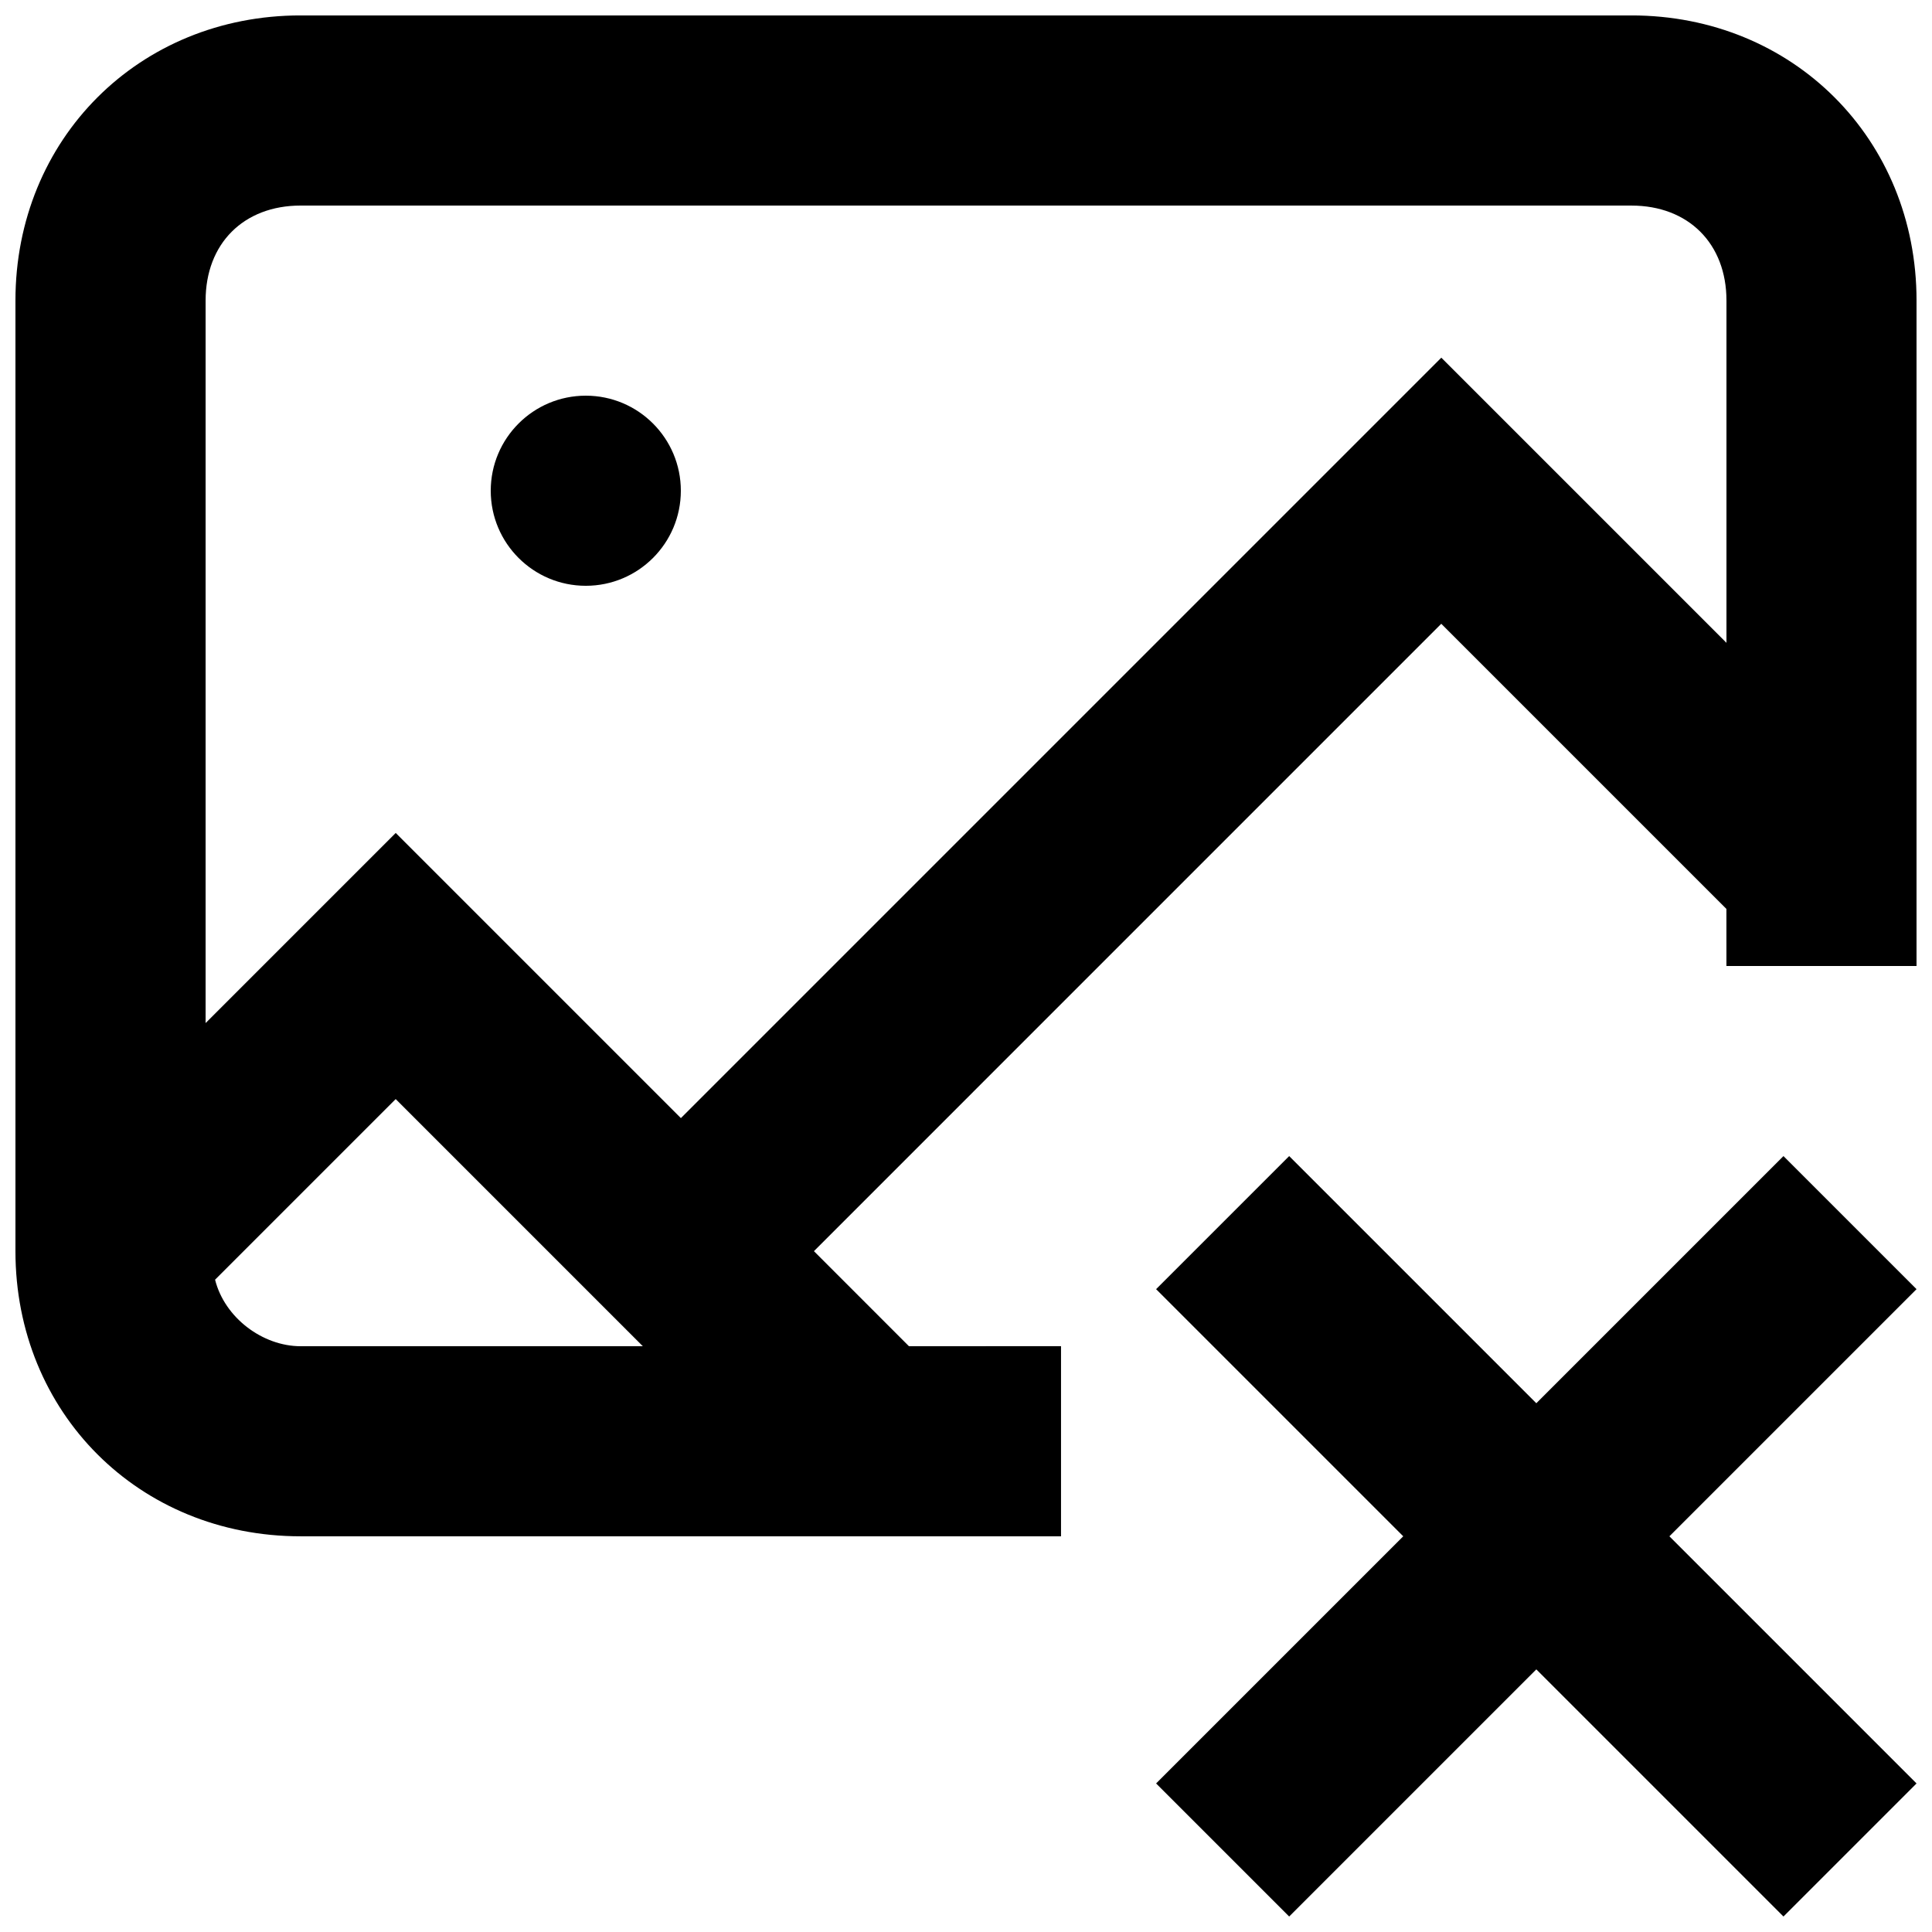 <?xml version="1.0" encoding="UTF-8"?>
<!-- Uploaded to: ICON Repo, www.svgrepo.com, Generator: ICON Repo Mixer Tools -->
<svg width="800px" height="800px" version="1.1" viewBox="144 144 512 512" xmlns="http://www.w3.org/2000/svg">
 <defs>
  <clipPath id="b">
   <path d="m450 450h201.9v201.9h-201.9z"/>
  </clipPath>
  <clipPath id="a">
   <path d="m148.09 148.09h503.81v403.91h-503.81z"/>
  </clipPath>
 </defs>
 <g clip-path="url(#b)">
  <path d="m651.9 485.64-35.266-35.266-65.496 65.496-65.496-65.496-35.266 35.266 65.496 65.496-65.496 65.496 35.266 35.266 65.496-65.496 65.496 65.496 35.266-35.266-65.496-65.496z"/>
 </g>
 <g clip-path="url(#a)">
  <path d="m359.7 475.57 166.25-166.26 75.57 75.57 0.004 15.117h50.383l-0.004-176.34c0-42.824-32.746-75.57-75.57-75.57h-352.67c-42.824 0-75.57 32.746-75.57 75.57v251.91c0 42.824 32.746 75.57 75.57 75.57h201.52v-50.383l-40.305 0.004zm-136.03-277.09h352.67c15.113 0 25.191 10.078 25.191 25.191v90.688l-75.57-75.57-201.52 201.52-75.57-75.57-50.383 50.383v-191.46c0-15.113 10.074-25.188 25.188-25.188zm-22.672 284.65 47.863-47.863 65.496 65.496h-90.688c-10.074 0-20.152-7.559-22.672-17.633z"/>
 </g>
 <path d="m324.43 274.05c0 13.91-11.277 25.191-25.188 25.191-13.914 0-25.191-11.281-25.191-25.191 0-13.914 11.277-25.191 25.191-25.191 13.91 0 25.188 11.277 25.188 25.191"/>
</svg>